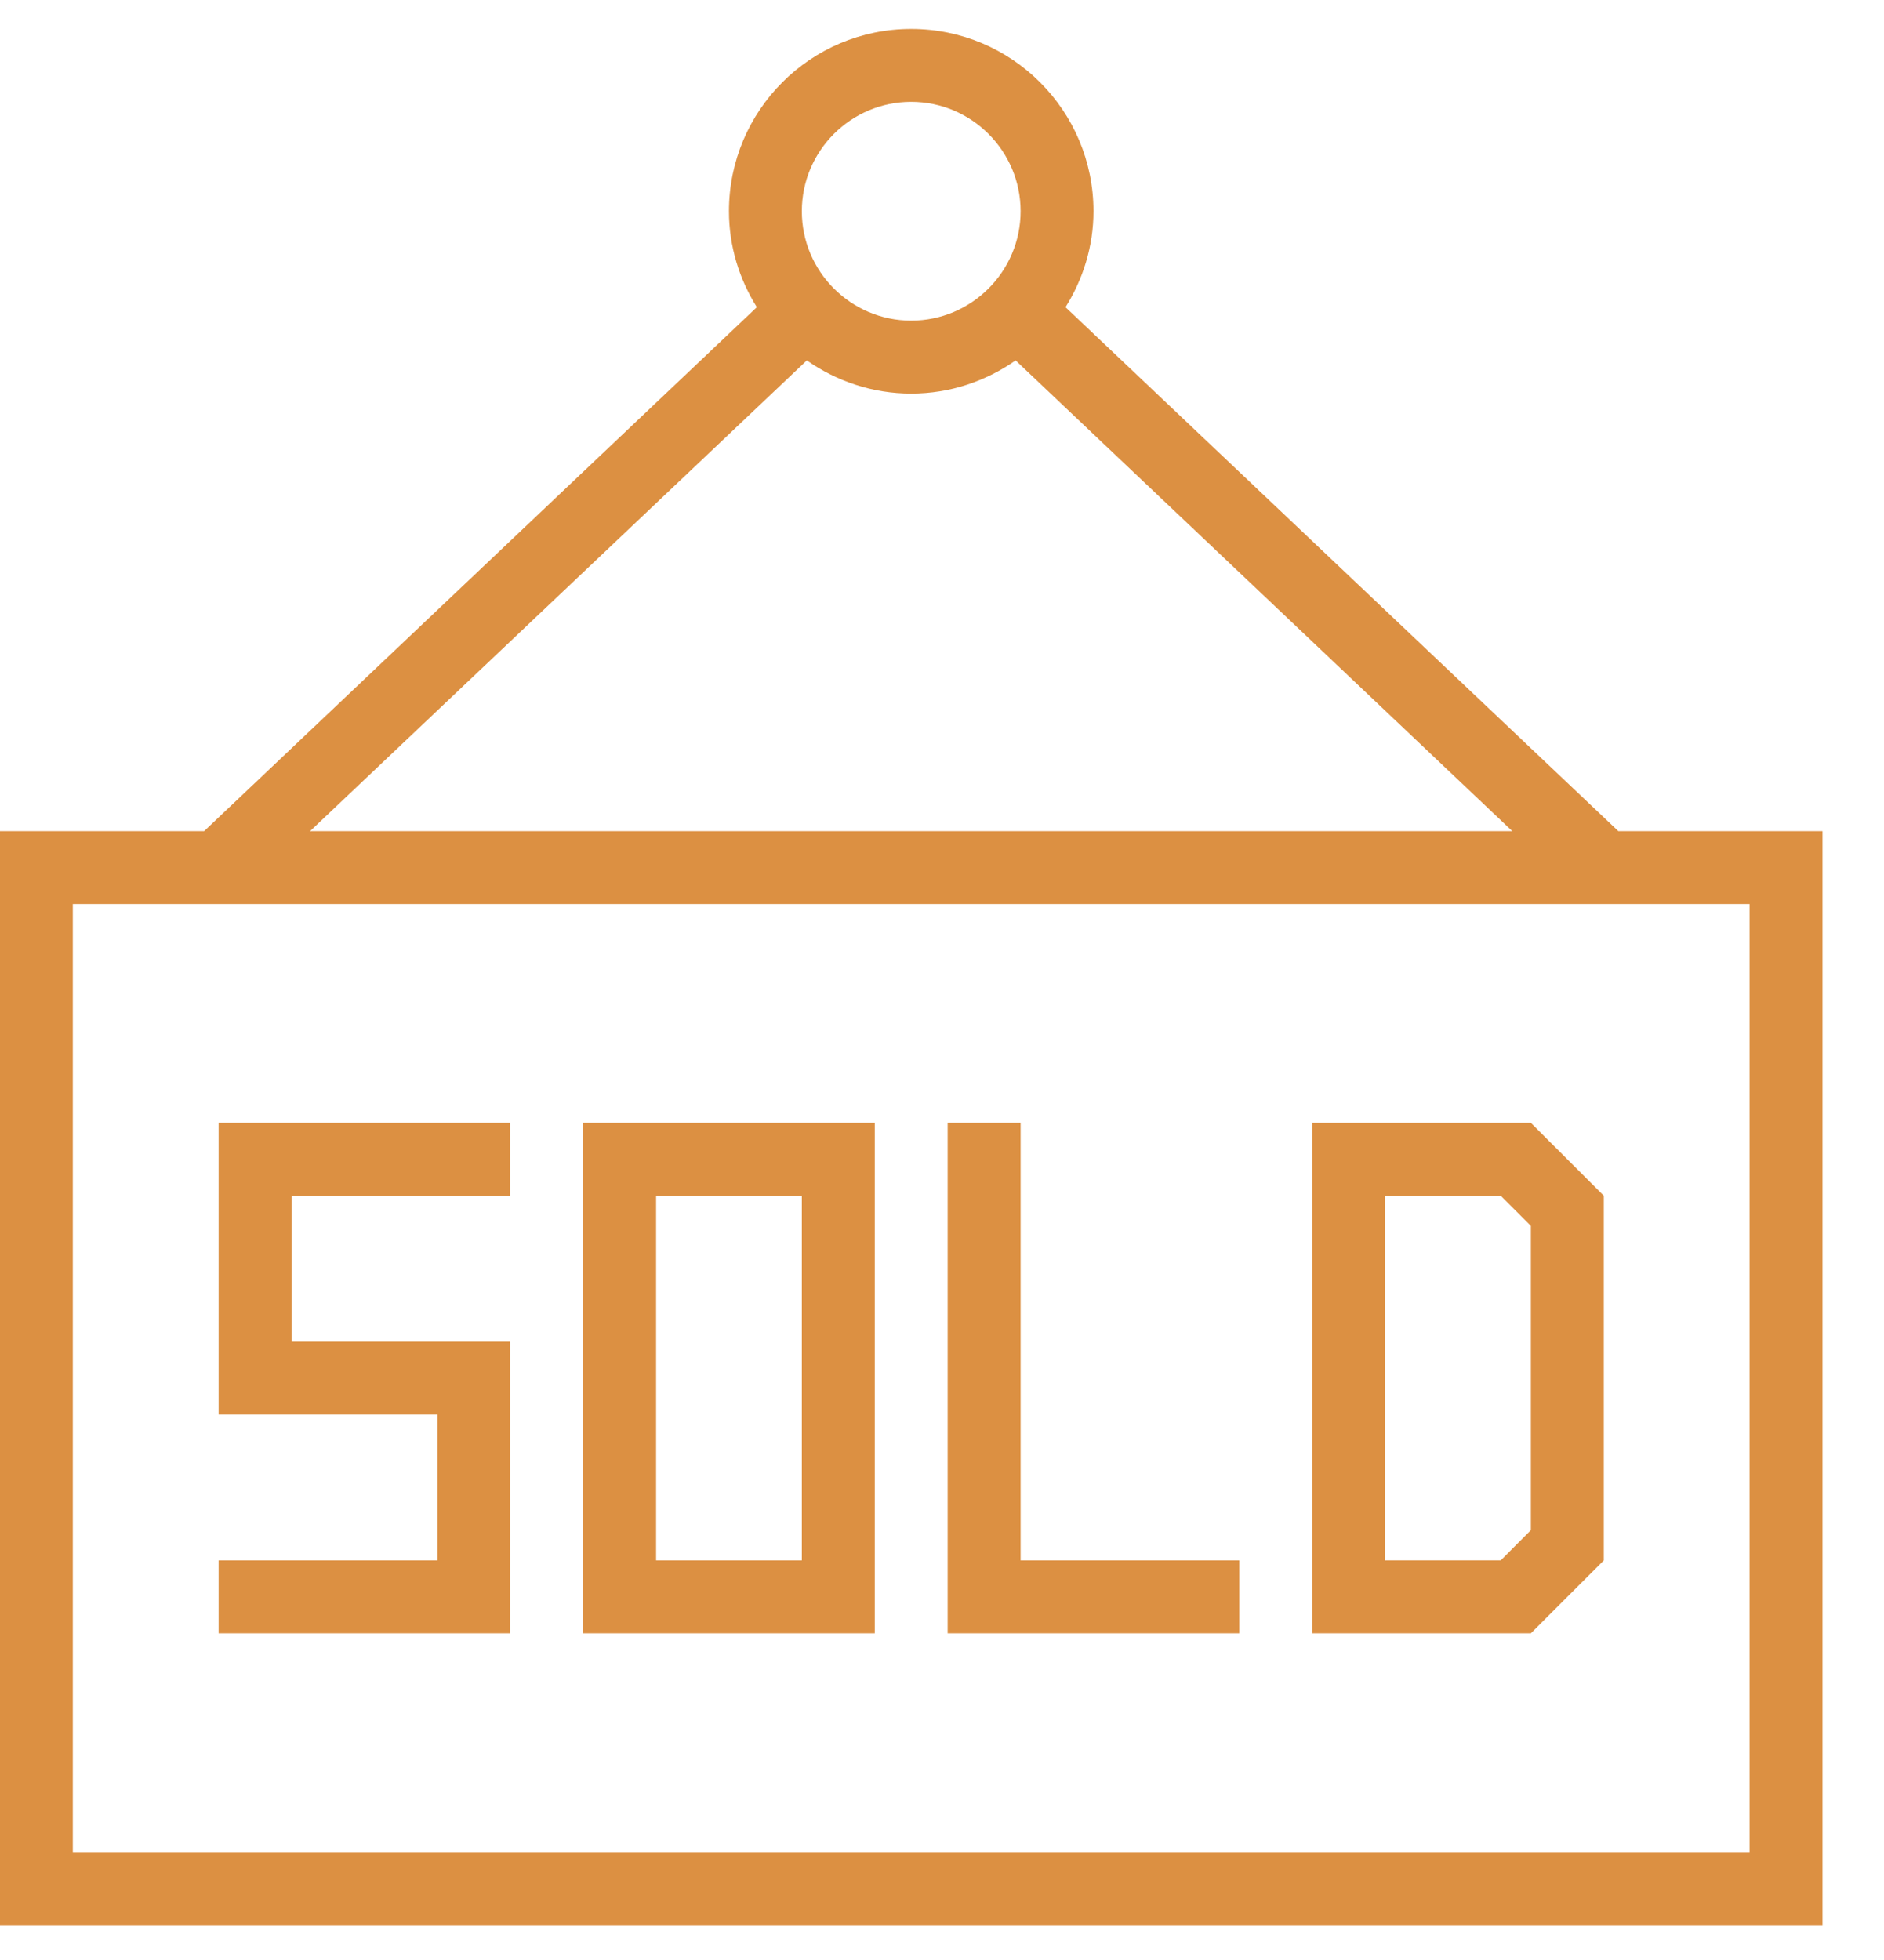 <?xml version="1.0" encoding="UTF-8"?>
<svg xmlns="http://www.w3.org/2000/svg" width="25" height="26" viewBox="0 0 25 26" fill="none">
  <g clip-path="url(#clip0_754_2338)">
    <path d="M6.771 17.797H3.869V15.862H6.771V14.895H2.901V18.764H5.804V20.699H2.901V21.666H6.771V17.797Z" fill="#DC9042"></path>
    <path d="M16.445 20.699H13.543V14.895H12.575V21.666H16.445V20.699Z" fill="#DC9042"></path>
    <path d="M14.139 4.075C14.37 3.706 14.51 3.27 14.51 2.802C14.51 1.467 13.427 0.384 12.091 0.384C10.755 0.384 9.673 1.467 9.673 2.802C9.673 3.27 9.812 3.706 10.043 4.075L2.709 11.025H-0.001V25.536H24.184V11.025H21.474L14.139 4.075ZM10.64 2.802C10.64 2.002 11.291 1.351 12.091 1.351C12.891 1.351 13.543 2.002 13.543 2.802C13.543 3.602 12.891 4.253 12.091 4.253C11.291 4.253 10.64 3.602 10.64 2.802ZM10.706 4.781C11.1 5.056 11.576 5.221 12.091 5.221C12.607 5.221 13.083 5.056 13.477 4.781L20.067 11.025H4.115L10.706 4.781ZM23.216 24.569H0.966V11.992H23.216V24.569Z" fill="#DC9042"></path>
    <path d="M11.608 14.895H7.738V21.666H11.608V14.895ZM10.64 20.699H8.706V15.862H10.64V20.699Z" fill="#DC9042"></path>
    <path d="M21.282 20.699V15.862L20.314 14.895H17.412V21.666H20.314L21.282 20.699ZM18.38 20.699V15.862H19.914L20.314 16.262V20.298L19.914 20.699H18.38Z" fill="#DC9042"></path>
  </g>
  <defs>
    <clipPath id="clip0_754_2338">
      <rect width="24.185" height="25.152" fill="white" transform="translate(0 0.384)"></rect>
    </clipPath>
  </defs>
</svg>
